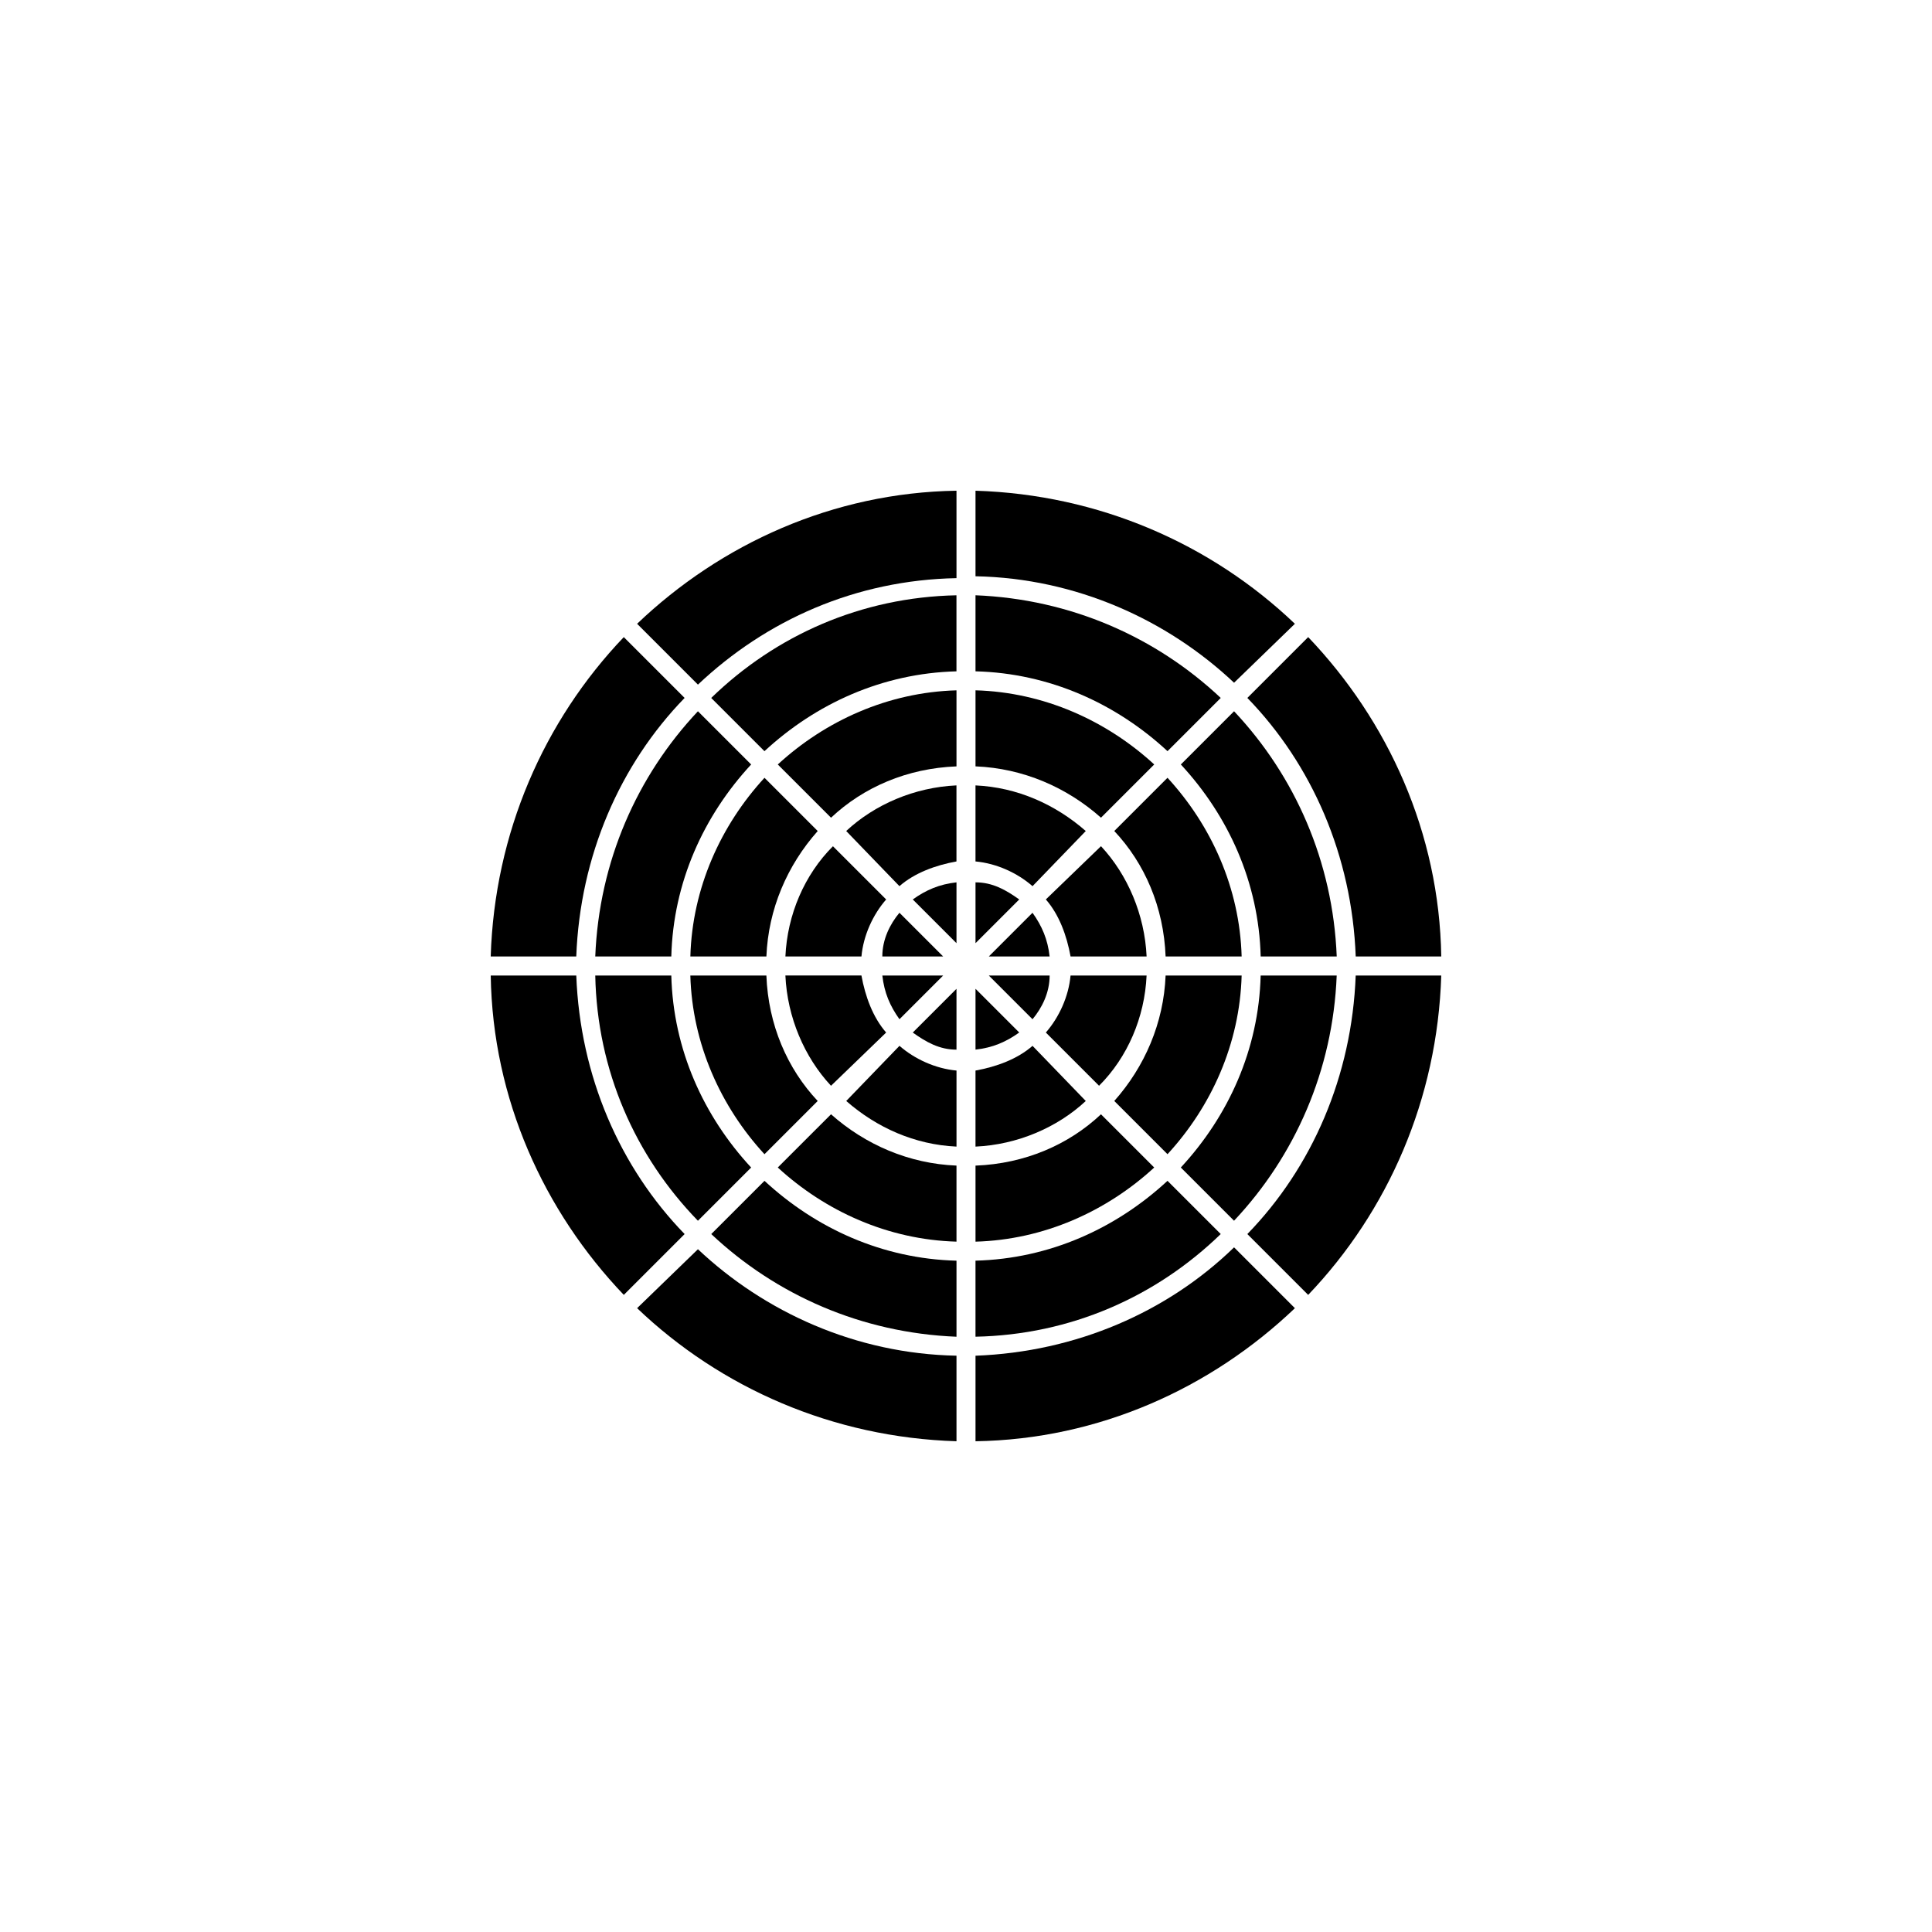 <?xml version="1.0" encoding="UTF-8"?>
<!-- The Best Svg Icon site in the world: iconSvg.co, Visit us! https://iconsvg.co -->
<svg fill="#000000" width="800px" height="800px" version="1.1" viewBox="144 144 512 512" xmlns="http://www.w3.org/2000/svg">
 <g>
  <path d="m296.72 402.52h-22.672c0.504 32.746 14.105 62.473 35.266 84.641l16.121-16.121c-17.129-17.633-27.707-41.816-28.715-68.52z"/>
  <path d="m312.84 490.68c22.168 21.16 51.891 34.258 84.641 35.266v-22.672c-26.703-0.504-50.883-11.586-68.52-28.215z"/>
  <path d="m402.52 503.28v22.668c32.746-0.504 62.473-14.105 84.641-35.266l-16.121-16.121c-17.633 17.129-41.816 27.711-68.52 28.719z"/>
  <path d="m474.56 471.04 16.121 16.121c21.16-22.168 34.258-51.891 35.266-84.641h-22.672c-1.004 26.703-11.586 50.887-28.715 68.52z"/>
  <path d="m503.28 397.48h22.668c-0.504-32.746-14.105-62.473-35.266-84.641l-16.121 16.121c17.129 17.633 27.711 41.816 28.719 68.52z"/>
  <path d="m325.43 328.96-16.121-16.121c-21.16 22.168-34.258 51.891-35.266 84.641h22.672c1.008-26.703 11.586-50.887 28.715-68.52z"/>
  <path d="m487.16 309.31c-22.168-21.16-51.891-34.258-84.641-35.266v22.672c26.703 0.504 50.883 11.586 68.52 28.215z"/>
  <path d="m328.96 325.43c18.137-17.129 41.816-27.711 68.52-28.215v-23.172c-32.746 0.504-62.473 14.105-84.641 35.266z"/>
  <path d="m382.36 378.84c4.031-3.527 9.574-5.543 15.113-6.551v-20.152c-11.082 0.504-21.664 5.039-29.223 12.09z"/>
  <path d="m352.14 397.48h20.152c0.504-5.543 3.023-11.082 6.551-15.113l-14.105-14.105c-7.559 7.555-12.094 18.133-12.598 29.219z"/>
  <path d="m431.74 364.23c-8.062-7.055-18.137-11.586-29.223-12.09v20.152c5.543 0.504 11.082 3.023 15.113 6.551z"/>
  <path d="m406.04 397.48h16.121c-0.504-4.535-2.016-8.062-4.535-11.586z"/>
  <path d="m368.26 435.77c8.062 7.055 18.137 11.586 29.223 12.09v-20.152c-5.543-0.504-11.082-3.023-15.113-6.551z"/>
  <path d="m447.86 402.52h-20.152c-0.504 5.543-3.023 11.082-6.551 15.113l14.105 14.105c7.562-7.555 12.094-18.133 12.598-29.219z"/>
  <path d="m417.63 414.11c2.519-3.023 4.535-7.055 4.535-11.586h-16.121z"/>
  <path d="m378.84 417.63c-3.527-4.031-5.543-9.574-6.551-15.113h-20.152c0.504 11.082 5.039 21.664 12.09 29.223z"/>
  <path d="m417.63 421.16c-4.031 3.527-9.574 5.543-15.113 6.551v20.152c11.082-0.504 21.664-5.039 29.223-12.09z"/>
  <path d="m402.52 406.04v16.121c4.535-0.504 8.062-2.016 11.586-4.535z"/>
  <path d="m397.48 393.95v-16.121c-4.535 0.504-8.062 2.016-11.586 4.535z"/>
  <path d="m402.52 377.83v16.121l11.586-11.586c-3.523-2.519-7.051-4.535-11.586-4.535z"/>
  <path d="m471.04 332.49-14.105 14.105c12.594 13.602 20.656 31.234 21.16 50.883h20.152c-1.008-25.188-11.086-47.859-27.207-64.988z"/>
  <path d="m397.48 422.17v-16.121l-11.586 11.586c3.523 2.519 7.051 4.535 11.586 4.535z"/>
  <path d="m382.36 385.89c-2.519 3.023-4.535 7.055-4.535 11.586h16.121z"/>
  <path d="m393.95 402.52h-16.121c0.504 4.535 2.016 8.062 4.535 11.586z"/>
  <path d="m453.4 456.93c-13.602 12.594-31.234 20.656-50.883 21.16v20.152c25.191-0.504 47.863-10.578 64.992-27.207z"/>
  <path d="m467.51 328.96c-17.129-16.121-39.801-26.199-64.992-27.207v20.152c19.648 0.504 37.281 8.566 50.883 21.16z"/>
  <path d="m301.75 402.52c0.504 25.191 10.578 47.863 27.207 64.992l14.105-14.105c-12.594-13.602-20.656-31.234-21.16-50.883z"/>
  <path d="m346.59 343.07c13.602-12.594 31.234-20.656 50.883-21.16v-20.152c-25.191 0.504-47.863 10.578-64.992 27.207z"/>
  <path d="m332.49 471.04c17.129 16.121 39.801 26.199 64.992 27.207v-20.152c-19.648-0.504-37.281-8.566-50.883-21.16z"/>
  <path d="m301.75 397.48h20.152c0.504-19.648 8.566-37.281 21.16-50.883l-14.105-14.105c-16.121 17.125-26.199 39.797-27.207 64.988z"/>
  <path d="m498.24 402.52h-20.152c-0.504 19.648-8.566 37.281-21.16 50.883l14.105 14.105c16.121-17.125 26.199-39.797 27.207-64.988z"/>
  <path d="m421.16 382.36c3.527 4.031 5.543 9.574 6.551 15.113h20.152c-0.504-11.082-5.039-21.664-12.09-29.223z"/>
  <path d="m473.05 397.48c-0.504-18.137-8.062-34.762-19.648-47.359l-14.105 14.105c8.062 8.566 13.098 20.152 13.602 33.25z"/>
  <path d="m449.88 346.59c-12.594-11.586-29.223-19.145-47.359-19.648v20.152c12.594 0.504 24.184 5.543 33.25 13.602z"/>
  <path d="m360.7 435.77c-8.062-8.566-13.098-20.152-13.602-33.25h-20.152c0.504 18.137 8.062 34.762 19.648 47.359z"/>
  <path d="m326.95 397.48h20.152c0.504-12.594 5.543-24.184 13.602-33.25l-14.105-14.105c-11.586 12.59-19.145 29.219-19.648 47.355z"/>
  <path d="m435.77 439.3c-8.566 8.062-20.152 13.098-33.25 13.602v20.152c18.137-0.504 34.762-8.062 47.359-19.648z"/>
  <path d="m473.05 402.52h-20.152c-0.504 12.594-5.543 24.184-13.602 33.25l14.105 14.105c11.586-12.59 19.145-29.215 19.648-47.355z"/>
  <path d="m364.23 360.7c8.566-8.062 20.152-13.098 33.25-13.602v-20.152c-18.137 0.504-34.762 8.062-47.359 19.648z"/>
  <path d="m350.12 453.4c12.594 11.586 29.223 19.145 47.359 19.648v-20.152c-12.594-0.504-24.184-5.543-33.25-13.602z"/>
 </g>
</svg>